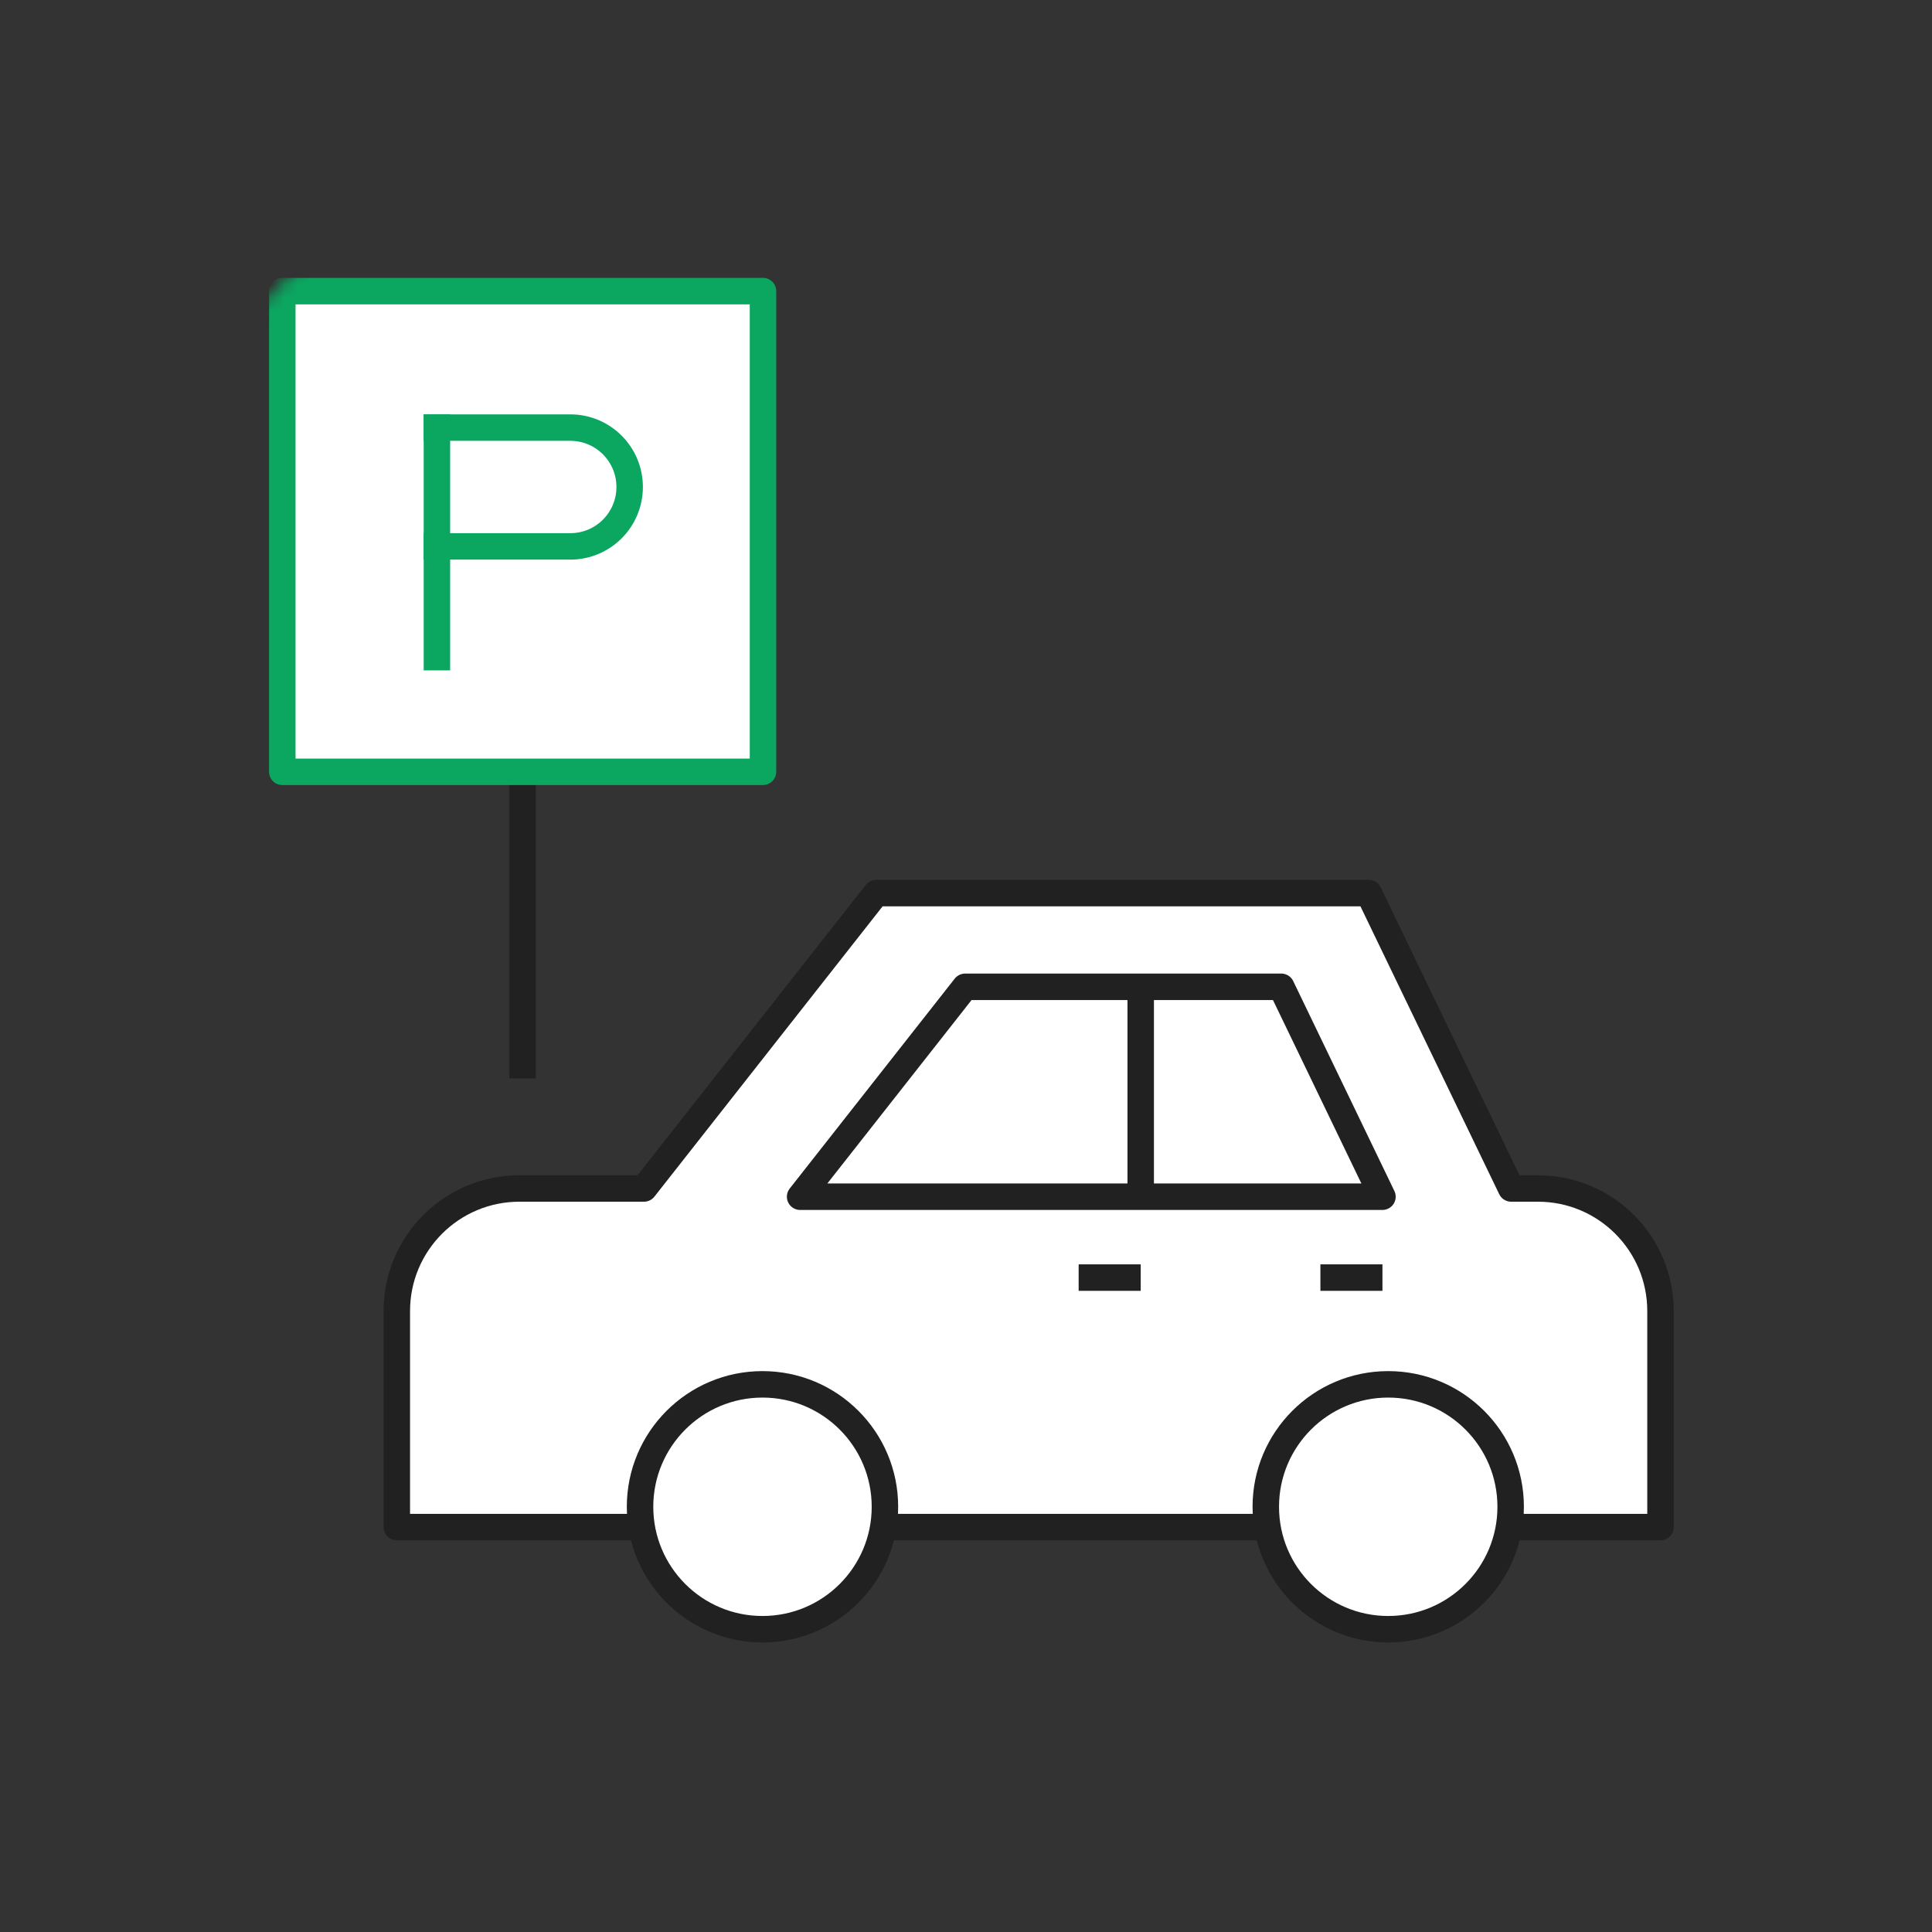 <svg width="146" height="146" viewBox="0 0 146 146" fill="none" xmlns="http://www.w3.org/2000/svg">
<rect x="0" y="0" width="146" height="146" fill="#333333" stroke="none"/>
<mask id="mask0_821_1464" style="mask-type:alpha" maskUnits="userSpaceOnUse" x="0" y="0" width="146" height="146">
<circle cx="73" cy="73" r="73" fill="white"/>
</mask>
<g mask="url(#mask0_821_1464)">
<path d="M39.49 49.608V81.494" stroke="#212121" stroke-width="2" stroke-linejoin="round"/>
<path d="M57.658 22H21.333V58.325H57.658V22Z" fill="white" stroke="#0BA761" stroke-width="2" stroke-linejoin="round"/>
<path d="M33.018 32.313V49.658" stroke="#0BA761" stroke-width="2" stroke-linecap="square" stroke-linejoin="round"/>
<path d="M33.018 32.313H43.094C45.575 32.313 47.583 34.32 47.583 36.802C47.583 39.283 45.575 41.291 43.094 41.291H33.018" stroke="#0BA761" stroke-width="2" stroke-linecap="square" stroke-linejoin="round"/>
<path d="M116.23 89.812H114.197L103.436 67.49H66.213L48.667 89.812H39.253C34.14 89.812 29.987 93.952 29.987 99.077V115.4H125.483V99.077C125.483 93.964 121.343 89.812 116.217 89.812H116.23Z" fill="white" stroke="#212121" stroke-width="2" stroke-linejoin="round"/>
<path d="M96.826 74.573H72.934L60.464 90.435H104.471L96.826 74.573Z" fill="white" stroke="#212121" stroke-width="2" stroke-linejoin="round"/>
<path d="M86.202 74.723V90.435" stroke="#212121" stroke-width="2" stroke-linejoin="round"/>
<path d="M57.621 123.119C62.731 123.119 66.874 118.977 66.874 113.867C66.874 108.756 62.731 104.614 57.621 104.614C52.511 104.614 48.368 108.756 48.368 113.867C48.368 118.977 52.511 123.119 57.621 123.119Z" fill="white" stroke="#212121" stroke-width="2" stroke-linejoin="round"/>
<path d="M104.907 123.119C110.017 123.119 114.16 118.977 114.16 113.867C114.16 108.756 110.017 104.614 104.907 104.614C99.797 104.614 95.655 108.756 95.655 113.867C95.655 118.977 99.797 123.119 104.907 123.119Z" fill="white" stroke="#212121" stroke-width="2" stroke-linejoin="round"/>
<path d="M81.513 96.546H86.202" stroke="#212121" stroke-width="2" stroke-linejoin="round"/>
<path d="M99.782 96.546H104.471" stroke="#212121" stroke-width="2" stroke-linejoin="round"/>
</g>
</svg>
